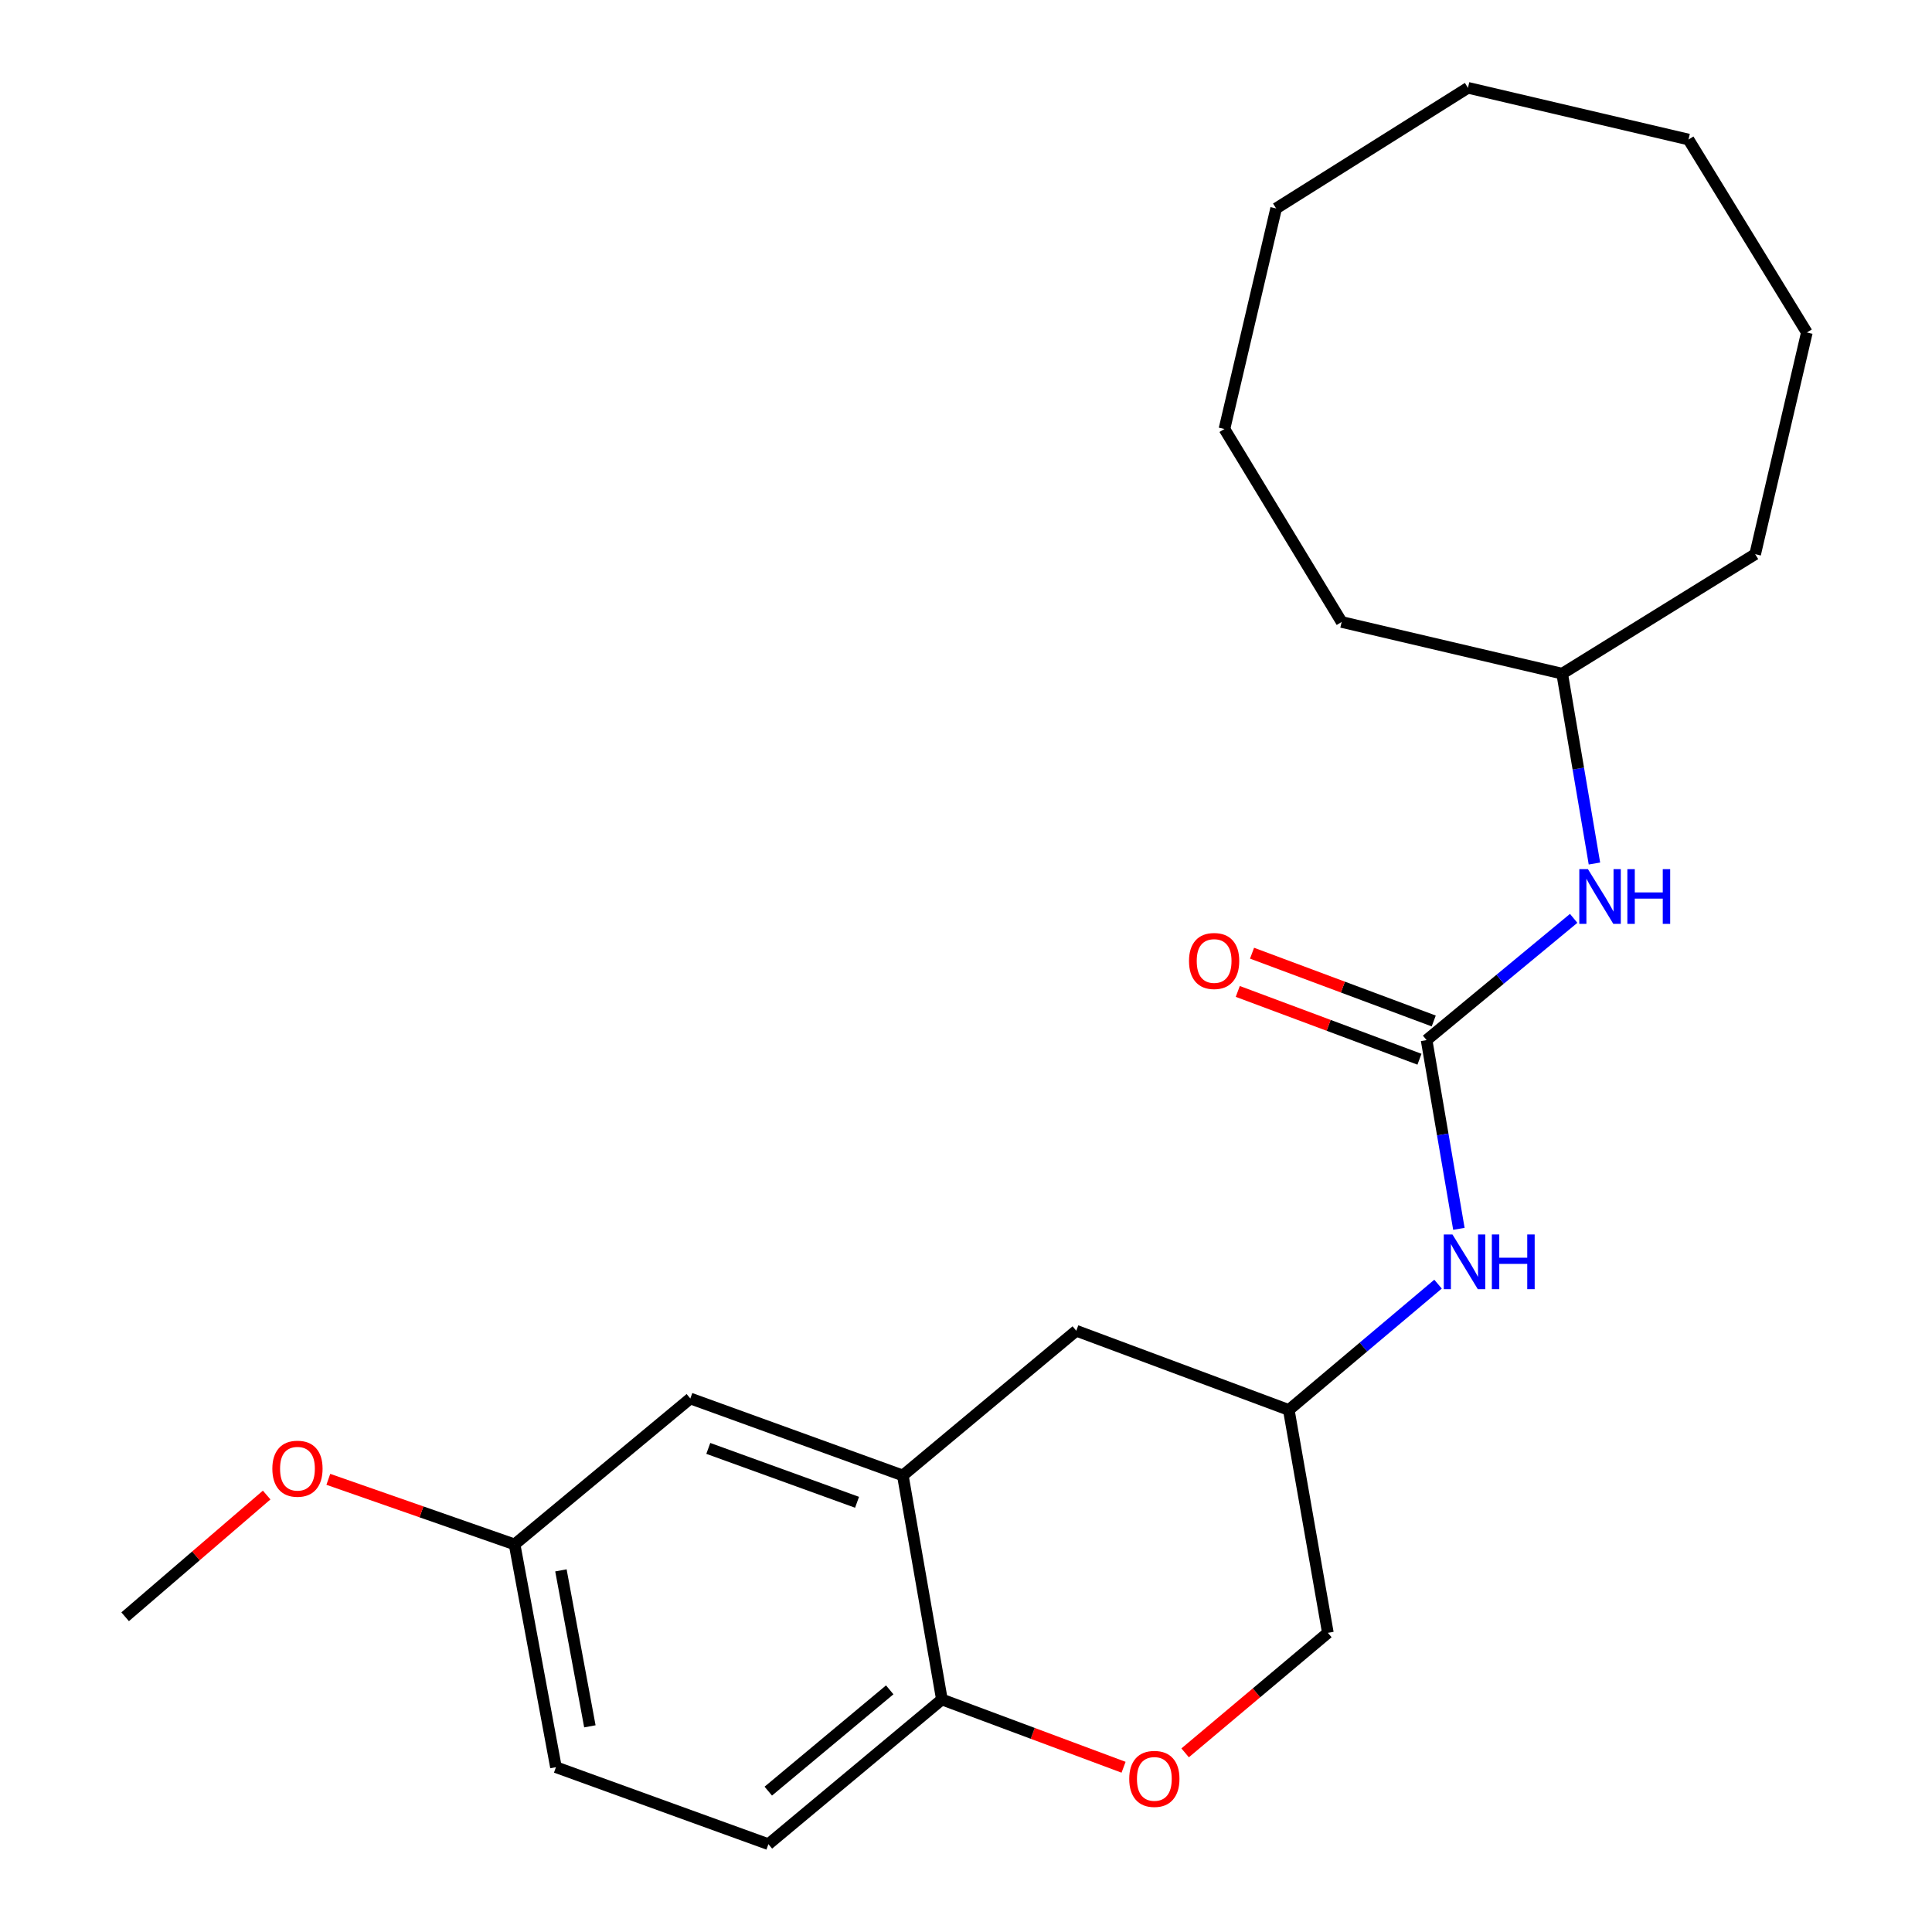 <?xml version='1.0' encoding='iso-8859-1'?>
<svg version='1.1' baseProfile='full'
              xmlns='http://www.w3.org/2000/svg'
                      xmlns:rdkit='http://www.rdkit.org/xml'
                      xmlns:xlink='http://www.w3.org/1999/xlink'
                  xml:space='preserve'
width='1000px' height='1000px' viewBox='0 0 1000 1000'>
<!-- END OF HEADER -->
<rect style='opacity:1.0;fill:#FFFFFF;stroke:none' width='1000' height='1000' x='0' y='0'> </rect>
<path class='bond-3' d='M 738.405,538.357 L 746.763,587.199' style='fill:none;fill-rule:evenodd;stroke:#000000;stroke-width:6px;stroke-linecap:butt;stroke-linejoin:miter;stroke-opacity:1' />
<path class='bond-3' d='M 746.763,587.199 L 755.121,636.041' style='fill:none;fill-rule:evenodd;stroke:#0000FF;stroke-width:6px;stroke-linecap:butt;stroke-linejoin:miter;stroke-opacity:1' />
<path class='bond-4' d='M 738.405,538.357 L 776.467,506.849' style='fill:none;fill-rule:evenodd;stroke:#000000;stroke-width:6px;stroke-linecap:butt;stroke-linejoin:miter;stroke-opacity:1' />
<path class='bond-4' d='M 776.467,506.849 L 814.529,475.34' style='fill:none;fill-rule:evenodd;stroke:#0000FF;stroke-width:6px;stroke-linecap:butt;stroke-linejoin:miter;stroke-opacity:1' />
<path class='bond-6' d='M 742.098,528.46 L 695.077,510.916' style='fill:none;fill-rule:evenodd;stroke:#000000;stroke-width:6px;stroke-linecap:butt;stroke-linejoin:miter;stroke-opacity:1' />
<path class='bond-6' d='M 695.077,510.916 L 648.055,493.372' style='fill:none;fill-rule:evenodd;stroke:#FF0000;stroke-width:6px;stroke-linecap:butt;stroke-linejoin:miter;stroke-opacity:1' />
<path class='bond-6' d='M 734.713,548.254 L 687.691,530.71' style='fill:none;fill-rule:evenodd;stroke:#000000;stroke-width:6px;stroke-linecap:butt;stroke-linejoin:miter;stroke-opacity:1' />
<path class='bond-6' d='M 687.691,530.71 L 640.67,513.166' style='fill:none;fill-rule:evenodd;stroke:#FF0000;stroke-width:6px;stroke-linecap:butt;stroke-linejoin:miter;stroke-opacity:1' />
<path class='bond-0' d='M 467.3,763.699 L 557.078,688.792' style='fill:none;fill-rule:evenodd;stroke:#000000;stroke-width:6px;stroke-linecap:butt;stroke-linejoin:miter;stroke-opacity:1' />
<path class='bond-7' d='M 467.3,763.699 L 357.311,723.851' style='fill:none;fill-rule:evenodd;stroke:#000000;stroke-width:6px;stroke-linecap:butt;stroke-linejoin:miter;stroke-opacity:1' />
<path class='bond-7' d='M 443.606,777.585 L 366.613,749.692' style='fill:none;fill-rule:evenodd;stroke:#000000;stroke-width:6px;stroke-linecap:butt;stroke-linejoin:miter;stroke-opacity:1' />
<path class='bond-24' d='M 467.3,763.699 L 487.523,879.651' style='fill:none;fill-rule:evenodd;stroke:#000000;stroke-width:6px;stroke-linecap:butt;stroke-linejoin:miter;stroke-opacity:1' />
<path class='bond-1' d='M 613.423,907.272 L 650.362,876.208' style='fill:none;fill-rule:evenodd;stroke:#FF0000;stroke-width:6px;stroke-linecap:butt;stroke-linejoin:miter;stroke-opacity:1' />
<path class='bond-1' d='M 650.362,876.208 L 687.302,845.143' style='fill:none;fill-rule:evenodd;stroke:#000000;stroke-width:6px;stroke-linecap:butt;stroke-linejoin:miter;stroke-opacity:1' />
<path class='bond-2' d='M 581.555,914.728 L 534.539,897.189' style='fill:none;fill-rule:evenodd;stroke:#FF0000;stroke-width:6px;stroke-linecap:butt;stroke-linejoin:miter;stroke-opacity:1' />
<path class='bond-2' d='M 534.539,897.189 L 487.523,879.651' style='fill:none;fill-rule:evenodd;stroke:#000000;stroke-width:6px;stroke-linecap:butt;stroke-linejoin:miter;stroke-opacity:1' />
<path class='bond-9' d='M 487.523,879.651 L 397.722,954.545' style='fill:none;fill-rule:evenodd;stroke:#000000;stroke-width:6px;stroke-linecap:butt;stroke-linejoin:miter;stroke-opacity:1' />
<path class='bond-9' d='M 460.522,874.66 L 397.661,927.086' style='fill:none;fill-rule:evenodd;stroke:#000000;stroke-width:6px;stroke-linecap:butt;stroke-linejoin:miter;stroke-opacity:1' />
<path class='bond-8' d='M 744.327,664.672 L 705.703,697.231' style='fill:none;fill-rule:evenodd;stroke:#0000FF;stroke-width:6px;stroke-linecap:butt;stroke-linejoin:miter;stroke-opacity:1' />
<path class='bond-8' d='M 705.703,697.231 L 667.079,729.79' style='fill:none;fill-rule:evenodd;stroke:#000000;stroke-width:6px;stroke-linecap:butt;stroke-linejoin:miter;stroke-opacity:1' />
<path class='bond-13' d='M 825.28,446.952 L 816.931,397.824' style='fill:none;fill-rule:evenodd;stroke:#0000FF;stroke-width:6px;stroke-linecap:butt;stroke-linejoin:miter;stroke-opacity:1' />
<path class='bond-13' d='M 816.931,397.824 L 808.582,348.696' style='fill:none;fill-rule:evenodd;stroke:#000000;stroke-width:6px;stroke-linecap:butt;stroke-linejoin:miter;stroke-opacity:1' />
<path class='bond-5' d='M 557.078,688.792 L 667.079,729.79' style='fill:none;fill-rule:evenodd;stroke:#000000;stroke-width:6px;stroke-linecap:butt;stroke-linejoin:miter;stroke-opacity:1' />
<path class='bond-11' d='M 357.311,723.851 L 266.348,799.38' style='fill:none;fill-rule:evenodd;stroke:#000000;stroke-width:6px;stroke-linecap:butt;stroke-linejoin:miter;stroke-opacity:1' />
<path class='bond-10' d='M 667.079,729.79 L 687.302,845.143' style='fill:none;fill-rule:evenodd;stroke:#000000;stroke-width:6px;stroke-linecap:butt;stroke-linejoin:miter;stroke-opacity:1' />
<path class='bond-12' d='M 397.722,954.545 L 287.757,914.698' style='fill:none;fill-rule:evenodd;stroke:#000000;stroke-width:6px;stroke-linecap:butt;stroke-linejoin:miter;stroke-opacity:1' />
<path class='bond-14' d='M 266.348,799.38 L 218.144,782.54' style='fill:none;fill-rule:evenodd;stroke:#000000;stroke-width:6px;stroke-linecap:butt;stroke-linejoin:miter;stroke-opacity:1' />
<path class='bond-14' d='M 218.144,782.54 L 169.941,765.7' style='fill:none;fill-rule:evenodd;stroke:#FF0000;stroke-width:6px;stroke-linecap:butt;stroke-linejoin:miter;stroke-opacity:1' />
<path class='bond-25' d='M 266.348,799.38 L 287.757,914.698' style='fill:none;fill-rule:evenodd;stroke:#000000;stroke-width:6px;stroke-linecap:butt;stroke-linejoin:miter;stroke-opacity:1' />
<path class='bond-25' d='M 290.331,812.821 L 305.317,893.544' style='fill:none;fill-rule:evenodd;stroke:#000000;stroke-width:6px;stroke-linecap:butt;stroke-linejoin:miter;stroke-opacity:1' />
<path class='bond-16' d='M 808.582,348.696 L 694.438,321.935' style='fill:none;fill-rule:evenodd;stroke:#000000;stroke-width:6px;stroke-linecap:butt;stroke-linejoin:miter;stroke-opacity:1' />
<path class='bond-17' d='M 808.582,348.696 L 908.477,286.841' style='fill:none;fill-rule:evenodd;stroke:#000000;stroke-width:6px;stroke-linecap:butt;stroke-linejoin:miter;stroke-opacity:1' />
<path class='bond-15' d='M 138.024,773.83 L 101.399,805.332' style='fill:none;fill-rule:evenodd;stroke:#FF0000;stroke-width:6px;stroke-linecap:butt;stroke-linejoin:miter;stroke-opacity:1' />
<path class='bond-15' d='M 101.399,805.332 L 64.774,836.833' style='fill:none;fill-rule:evenodd;stroke:#000000;stroke-width:6px;stroke-linecap:butt;stroke-linejoin:miter;stroke-opacity:1' />
<path class='bond-18' d='M 694.438,321.935 L 633.769,222.04' style='fill:none;fill-rule:evenodd;stroke:#000000;stroke-width:6px;stroke-linecap:butt;stroke-linejoin:miter;stroke-opacity:1' />
<path class='bond-19' d='M 908.477,286.841 L 935.226,172.099' style='fill:none;fill-rule:evenodd;stroke:#000000;stroke-width:6px;stroke-linecap:butt;stroke-linejoin:miter;stroke-opacity:1' />
<path class='bond-22' d='M 633.769,222.04 L 660.518,107.885' style='fill:none;fill-rule:evenodd;stroke:#000000;stroke-width:6px;stroke-linecap:butt;stroke-linejoin:miter;stroke-opacity:1' />
<path class='bond-21' d='M 935.226,172.099 L 873.958,72.215' style='fill:none;fill-rule:evenodd;stroke:#000000;stroke-width:6px;stroke-linecap:butt;stroke-linejoin:miter;stroke-opacity:1' />
<path class='bond-20' d='M 759.814,45.455 L 873.958,72.215' style='fill:none;fill-rule:evenodd;stroke:#000000;stroke-width:6px;stroke-linecap:butt;stroke-linejoin:miter;stroke-opacity:1' />
<path class='bond-23' d='M 759.814,45.455 L 660.518,107.885' style='fill:none;fill-rule:evenodd;stroke:#000000;stroke-width:6px;stroke-linecap:butt;stroke-linejoin:miter;stroke-opacity:1' />
<path  class='atom-2' d='M 584.489 920.752
Q 584.489 913.952, 587.849 910.152
Q 591.209 906.352, 597.489 906.352
Q 603.769 906.352, 607.129 910.152
Q 610.489 913.952, 610.489 920.752
Q 610.489 927.632, 607.089 931.552
Q 603.689 935.432, 597.489 935.432
Q 591.249 935.432, 587.849 931.552
Q 584.489 927.672, 584.489 920.752
M 597.489 932.232
Q 601.809 932.232, 604.129 929.352
Q 606.489 926.432, 606.489 920.752
Q 606.489 915.192, 604.129 912.392
Q 601.809 909.552, 597.489 909.552
Q 593.169 909.552, 590.809 912.352
Q 588.489 915.152, 588.489 920.752
Q 588.489 926.472, 590.809 929.352
Q 593.169 932.232, 597.489 932.232
' fill='#FF0000'/>
<path  class='atom-4' d='M 751.782 638.951
L 761.062 653.951
Q 761.982 655.431, 763.462 658.111
Q 764.942 660.791, 765.022 660.951
L 765.022 638.951
L 768.782 638.951
L 768.782 667.271
L 764.902 667.271
L 754.942 650.871
Q 753.782 648.951, 752.542 646.751
Q 751.342 644.551, 750.982 643.871
L 750.982 667.271
L 747.302 667.271
L 747.302 638.951
L 751.782 638.951
' fill='#0000FF'/>
<path  class='atom-4' d='M 772.182 638.951
L 776.022 638.951
L 776.022 650.991
L 790.502 650.991
L 790.502 638.951
L 794.342 638.951
L 794.342 667.271
L 790.502 667.271
L 790.502 654.191
L 776.022 654.191
L 776.022 667.271
L 772.182 667.271
L 772.182 638.951
' fill='#0000FF'/>
<path  class='atom-5' d='M 821.923 449.877
L 831.203 464.877
Q 832.123 466.357, 833.603 469.037
Q 835.083 471.717, 835.163 471.877
L 835.163 449.877
L 838.923 449.877
L 838.923 478.197
L 835.043 478.197
L 825.083 461.797
Q 823.923 459.877, 822.683 457.677
Q 821.483 455.477, 821.123 454.797
L 821.123 478.197
L 817.443 478.197
L 817.443 449.877
L 821.923 449.877
' fill='#0000FF'/>
<path  class='atom-5' d='M 842.323 449.877
L 846.163 449.877
L 846.163 461.917
L 860.643 461.917
L 860.643 449.877
L 864.483 449.877
L 864.483 478.197
L 860.643 478.197
L 860.643 465.117
L 846.163 465.117
L 846.163 478.197
L 842.323 478.197
L 842.323 449.877
' fill='#0000FF'/>
<path  class='atom-7' d='M 615.428 497.404
Q 615.428 490.604, 618.788 486.804
Q 622.148 483.004, 628.428 483.004
Q 634.708 483.004, 638.068 486.804
Q 641.428 490.604, 641.428 497.404
Q 641.428 504.284, 638.028 508.204
Q 634.628 512.084, 628.428 512.084
Q 622.188 512.084, 618.788 508.204
Q 615.428 504.324, 615.428 497.404
M 628.428 508.884
Q 632.748 508.884, 635.068 506.004
Q 637.428 503.084, 637.428 497.404
Q 637.428 491.844, 635.068 489.044
Q 632.748 486.204, 628.428 486.204
Q 624.108 486.204, 621.748 489.004
Q 619.428 491.804, 619.428 497.404
Q 619.428 503.124, 621.748 506.004
Q 624.108 508.884, 628.428 508.884
' fill='#FF0000'/>
<path  class='atom-15' d='M 140.965 760.199
Q 140.965 753.399, 144.325 749.599
Q 147.685 745.799, 153.965 745.799
Q 160.245 745.799, 163.605 749.599
Q 166.965 753.399, 166.965 760.199
Q 166.965 767.079, 163.565 770.999
Q 160.165 774.879, 153.965 774.879
Q 147.725 774.879, 144.325 770.999
Q 140.965 767.119, 140.965 760.199
M 153.965 771.679
Q 158.285 771.679, 160.605 768.799
Q 162.965 765.879, 162.965 760.199
Q 162.965 754.639, 160.605 751.839
Q 158.285 748.999, 153.965 748.999
Q 149.645 748.999, 147.285 751.799
Q 144.965 754.599, 144.965 760.199
Q 144.965 765.919, 147.285 768.799
Q 149.645 771.679, 153.965 771.679
' fill='#FF0000'/>
</svg>
